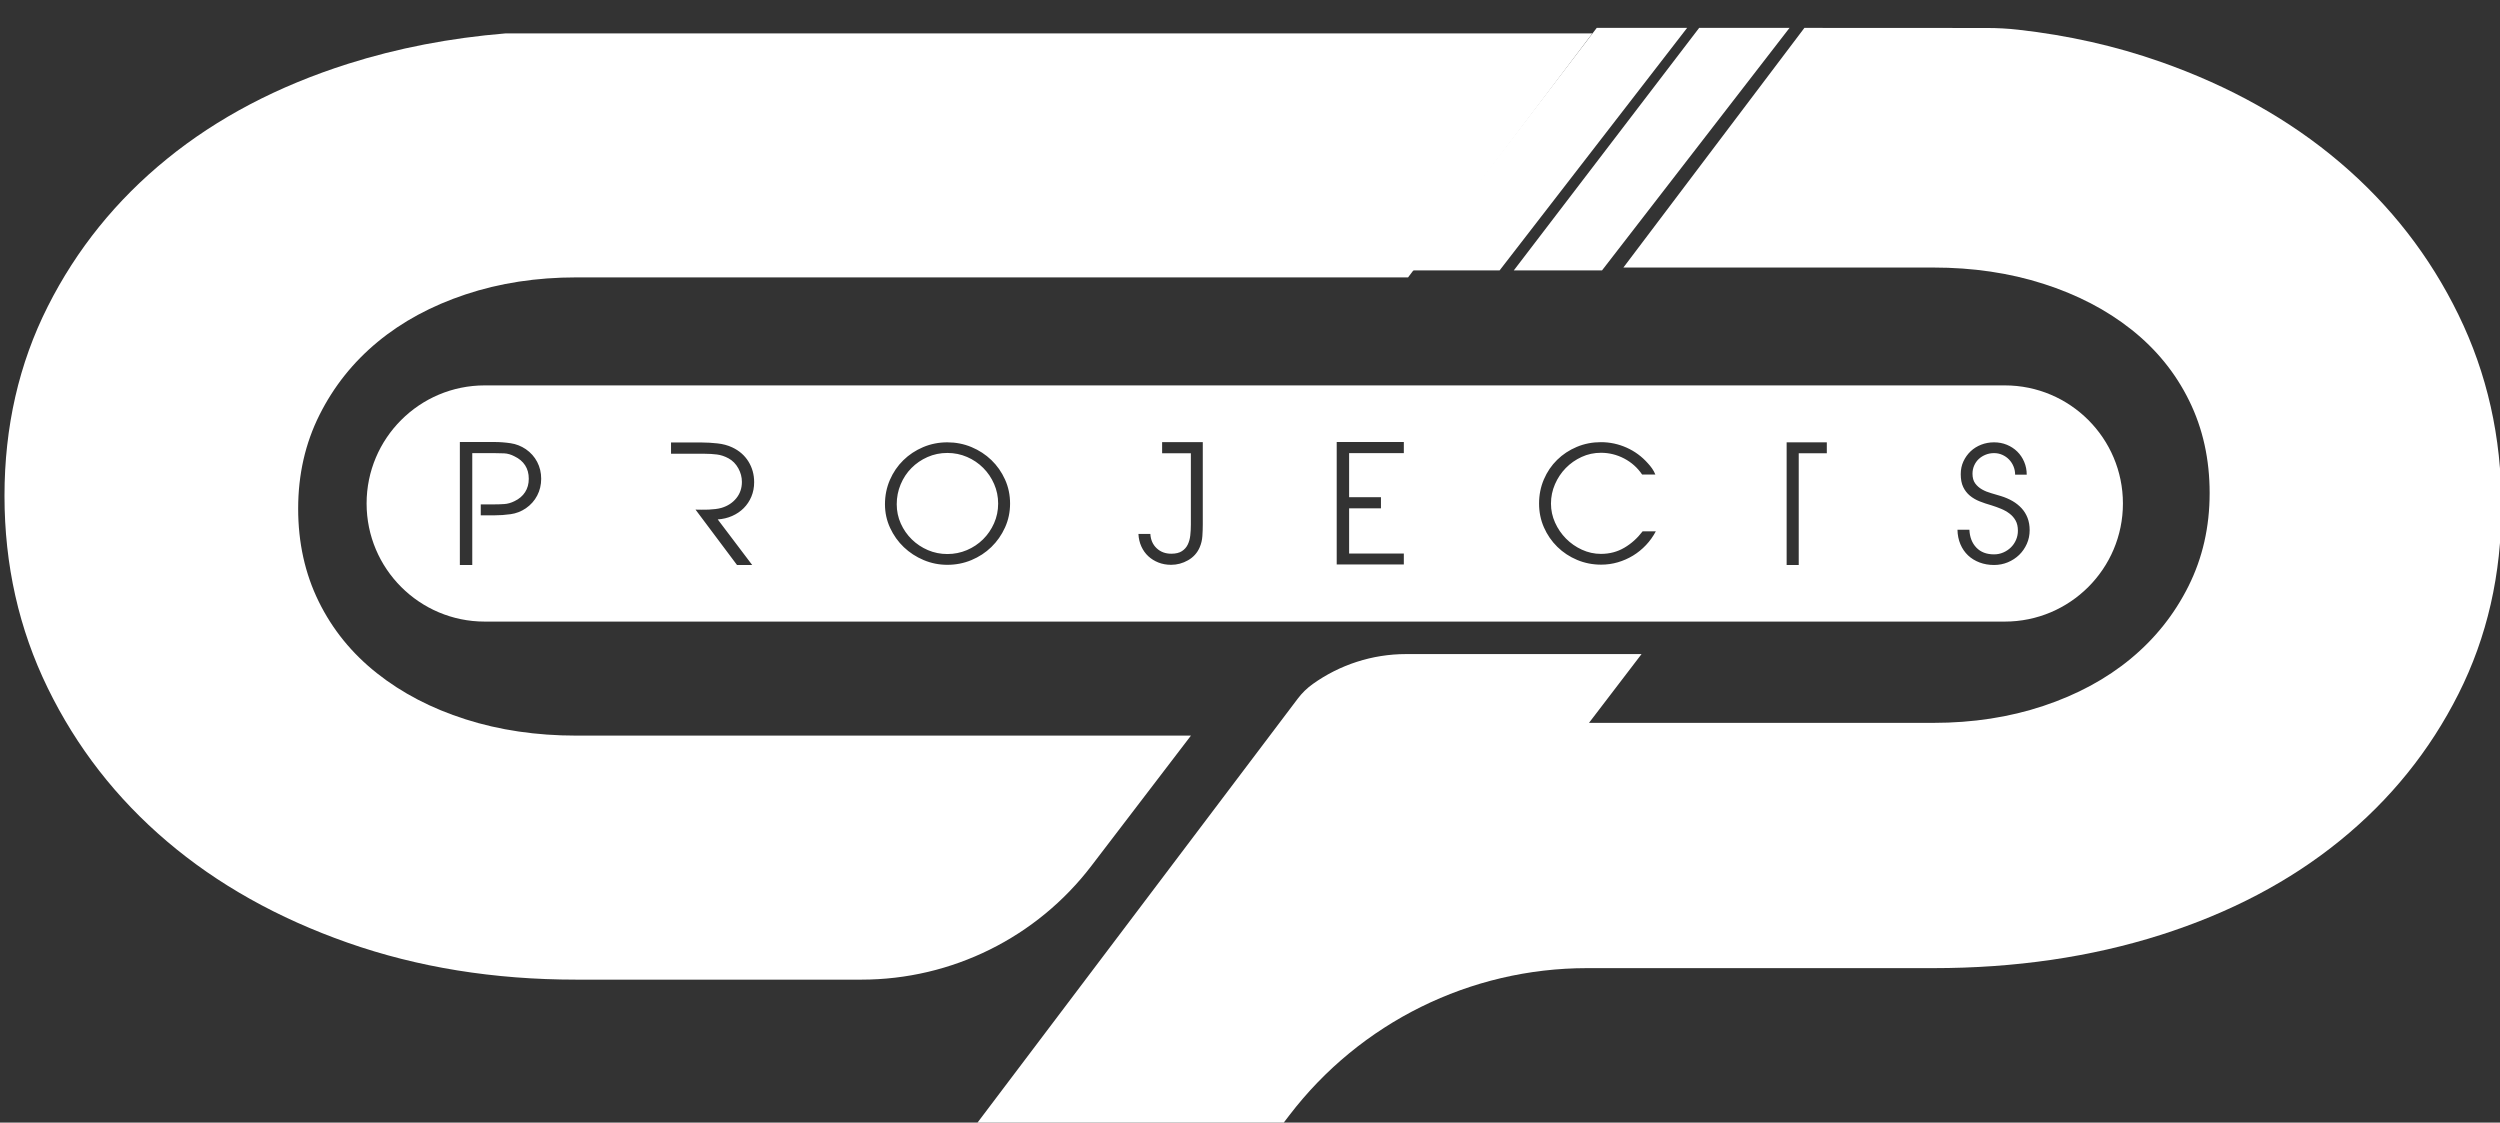 <svg xmlns="http://www.w3.org/2000/svg" xmlns:xlink="http://www.w3.org/1999/xlink" xmlns:serif="http://www.serif.com/" width="100%" height="100%" viewBox="0 0 1668 749" xml:space="preserve" style="fill-rule:evenodd;clip-rule:evenodd;stroke-linejoin:round;stroke-miterlimit:2;"><rect x="0" y="0" width="1668" height="749" fill="#333333" stroke="none"/>    <g transform="matrix(7.116,0,0,7.116,-4653.57,-1823.21)">        <g transform="matrix(0.055,0,0,0.055,594.278,-164.969)">            <path d="M3799.72,7714.75L1947.32,7714.75C1852.31,7722.58 1762.54,7739.92 1678.03,7766.74C1558.7,7804.65 1455.91,7858.64 1369.68,7928.78C1283.4,7998.92 1215.69,8082.77 1166.53,8180.3C1117.32,8277.87 1092.76,8385.5 1092.76,8503.17C1092.76,8620.88 1117.32,8730.13 1166.53,8830.88C1215.69,8931.67 1283.4,9018.71 1369.68,9092.09C1455.91,9165.46 1558.7,9223.09 1678.03,9265C1797.34,9306.92 1927.14,9327.88 2067.41,9327.88L2553.63,9327.88C2707.55,9327.88 2852.65,9256 2945.92,9133.55L3115.35,8911.88L2067.41,8911.88C1999.69,8911.88 1936.82,8902.63 1878.77,8884.09C1820.73,8865.59 1770.32,8839.34 1727.61,8805.46C1684.87,8771.63 1651.81,8730.92 1628.45,8683.34C1605.07,8635.8 1593.39,8582.96 1593.39,8524.93C1593.39,8466.9 1605.48,8413.69 1629.66,8365.32C1653.85,8316.95 1686.88,8275.45 1728.82,8240.76C1770.73,8206.11 1820.73,8179.1 1878.77,8159.74C1936.82,8140.39 1999.69,8130.73 2067.41,8130.73L3485.5,8130.73L3799.72,7714.75Z" style="fill:white;"></path>        </g>        <g transform="matrix(0.141,0,0,0.141,648.128,-677.793)">            <path d="M1453.03,6958.96C1453.03,6915.62 1417.84,6880.43 1374.49,6880.43L363.66,6880.43C320.317,6880.43 285.128,6915.62 285.128,6958.96C285.128,7002.3 320.317,7037.49 363.66,7037.49L1374.49,7037.49C1417.84,7037.49 1453.03,7002.3 1453.03,6958.96ZM1229.41,6918.29L1256.13,6918.29L1256.13,6925.57L1237.45,6925.57L1237.45,6999.85L1229.41,6999.85L1229.41,6918.29ZM1367.34,6999.85C1363.86,6999.85 1360.64,6999.29 1357.67,6998.17C1354.7,6997.04 1352.15,6995.47 1350.01,6993.44C1347.88,6991.41 1346.19,6988.95 1344.96,6986.06C1343.73,6983.16 1343.08,6979.94 1343.01,6976.39L1350.94,6976.39C1351.15,6981.32 1352.69,6985.28 1355.55,6988.28C1358.41,6991.29 1362.34,6992.79 1367.34,6992.79C1369.51,6992.79 1371.55,6992.37 1373.47,6991.54C1375.39,6990.71 1377.07,6989.59 1378.52,6988.18C1379.97,6986.76 1381.11,6985.1 1381.94,6983.18C1382.78,6981.26 1383.19,6979.22 1383.19,6977.04C1383.19,6974.36 1382.68,6972.12 1381.67,6970.31C1380.66,6968.5 1379.32,6966.96 1377.65,6965.69C1375.99,6964.43 1374.11,6963.36 1372.01,6962.49C1369.91,6961.62 1367.81,6960.86 1365.71,6960.21C1362.88,6959.41 1360.24,6958.53 1357.78,6957.55C1355.32,6956.57 1353.14,6955.31 1351.26,6953.75C1349.38,6952.19 1347.9,6950.27 1346.81,6947.99C1345.72,6945.71 1345.18,6942.87 1345.18,6939.47C1345.18,6936.35 1345.78,6933.51 1346.97,6930.94C1348.17,6928.37 1349.76,6926.15 1351.75,6924.26C1353.74,6922.38 1356.08,6920.91 1358.76,6919.86C1361.43,6918.82 1364.3,6918.29 1367.34,6918.29C1370.38,6918.29 1373.22,6918.83 1375.86,6919.92C1378.5,6921.01 1380.8,6922.51 1382.76,6924.43C1384.71,6926.35 1386.25,6928.63 1387.37,6931.27C1388.5,6933.91 1389.06,6936.75 1389.06,6939.79L1381.35,6939.79C1381.35,6937.84 1380.98,6935.99 1380.26,6934.26C1379.54,6932.52 1378.54,6931 1377.27,6929.69C1376.01,6928.39 1374.52,6927.36 1372.82,6926.6C1371.12,6925.84 1369.29,6925.46 1367.34,6925.46C1365.38,6925.46 1363.54,6925.8 1361.8,6926.49C1360.06,6927.18 1358.54,6928.12 1357.24,6929.31C1355.93,6930.51 1354.9,6931.96 1354.14,6933.66C1353.38,6935.36 1353,6937.19 1353,6939.14C1353,6941.82 1353.6,6943.98 1354.79,6945.6C1355.99,6947.23 1357.51,6948.57 1359.35,6949.62C1361.2,6950.67 1363.25,6951.5 1365.49,6952.12C1367.73,6952.74 1369.87,6953.37 1371.9,6954.02C1374.72,6954.89 1377.29,6955.99 1379.61,6957.33C1381.92,6958.67 1383.93,6960.27 1385.63,6962.11C1387.34,6963.96 1388.66,6966.09 1389.6,6968.52C1390.54,6970.94 1391.01,6973.68 1391.01,6976.72C1391.01,6979.98 1390.38,6983.02 1389.11,6985.84C1387.84,6988.66 1386.14,6991.11 1384.01,6993.17C1381.87,6995.23 1379.37,6996.86 1376.51,6998.06C1373.65,6999.25 1370.59,6999.85 1367.34,6999.85ZM391.017,6922.85C394.275,6925.1 396.791,6927.92 398.564,6931.32C400.338,6934.73 401.225,6938.45 401.225,6942.51C401.225,6946.56 400.338,6950.29 398.564,6953.69C396.791,6957.1 394.275,6959.92 391.017,6962.16C387.903,6964.27 384.537,6965.57 380.917,6966.07C377.297,6966.58 373.641,6966.84 369.948,6966.84L361.043,6966.84L361.043,6959.56L369.405,6959.56C371.939,6959.56 374.347,6959.49 376.627,6959.34C378.908,6959.2 381.206,6958.55 383.523,6957.39C386.564,6955.94 388.899,6953.95 390.528,6951.41C392.157,6948.88 392.972,6945.91 392.972,6942.51C392.972,6939.03 392.157,6936.05 390.528,6933.55C388.899,6931.05 386.564,6929.08 383.523,6927.63C381.206,6926.4 378.908,6925.73 376.627,6925.62C374.347,6925.51 371.939,6925.46 369.405,6925.46L355.396,6925.46L355.396,6999.85L347.142,6999.85L347.142,6918.07L369.948,6918.07C373.641,6918.07 377.297,6918.35 380.917,6918.89C384.537,6919.43 387.903,6920.75 391.017,6922.85ZM542.84,6944.79C542.84,6948.26 542.225,6951.47 540.994,6954.4C539.763,6957.33 538.062,6959.89 535.89,6962.06C533.718,6964.23 531.148,6965.97 528.179,6967.27C525.211,6968.57 522.025,6969.33 518.622,6969.55L541.537,6999.85L531.437,6999.85L503.853,6963.03C505.084,6963.03 506.459,6963.05 507.98,6963.09C509.5,6963.12 511.038,6963.11 512.595,6963.03C514.152,6962.96 515.672,6962.84 517.156,6962.65C518.64,6962.47 519.998,6962.2 521.229,6961.84C525.283,6960.61 528.541,6958.47 531.003,6955.43C533.464,6952.39 534.695,6948.77 534.695,6944.57C534.695,6941.46 533.899,6938.45 532.306,6935.56C530.713,6932.66 528.541,6930.45 525.79,6928.93C523.256,6927.56 520.704,6926.71 518.134,6926.38C515.563,6926.06 512.83,6925.89 509.934,6925.89L487.563,6925.89L487.563,6918.4L508.305,6918.4C511.419,6918.4 514.803,6918.6 518.459,6919C522.116,6919.4 525.392,6920.28 528.288,6921.66C532.921,6923.83 536.505,6926.96 539.039,6931.05C541.573,6935.14 542.84,6939.72 542.84,6944.79ZM841.166,6918.18L841.166,6972.81C841.166,6975.34 841.076,6977.95 840.895,6980.63C840.714,6983.31 840.116,6985.8 839.103,6988.12C837.51,6991.81 834.94,6994.67 831.392,6996.7C827.844,6998.73 824.08,6999.74 820.098,6999.74C817.057,6999.74 814.251,6999.23 811.681,6998.22C809.111,6997.21 806.866,6995.81 804.948,6994.04C803.029,6992.27 801.491,6990.11 800.332,6987.58C799.174,6985.04 798.522,6982.26 798.377,6979.22L806.305,6979.22C806.523,6983.12 807.916,6986.29 810.486,6988.72C813.057,6991.14 816.297,6992.36 820.206,6992.36C823.175,6992.36 825.528,6991.8 827.265,6990.67C829.003,6989.55 830.306,6988.08 831.175,6986.27C832.044,6984.46 832.605,6982.42 832.858,6980.14C833.112,6977.86 833.238,6975.52 833.238,6973.13L833.238,6925.57L814.125,6925.57L814.125,6918.18L841.166,6918.18ZM671.315,6999.74C665.812,6999.74 660.563,6998.69 655.568,6996.59C650.572,6994.49 646.174,6991.63 642.373,6988.01C638.572,6984.39 635.531,6980.12 633.25,6975.2C630.97,6970.27 629.829,6965.03 629.829,6959.45C629.829,6953.73 630.915,6948.36 633.087,6943.32C635.259,6938.29 638.228,6933.93 641.993,6930.24C645.757,6926.54 650.156,6923.63 655.188,6921.49C660.219,6919.36 665.595,6918.29 671.315,6918.29C676.962,6918.29 682.302,6919.34 687.333,6921.44C692.365,6923.54 696.782,6926.42 700.583,6930.07C704.384,6933.73 707.406,6938.04 709.651,6943C711.895,6947.96 713.017,6953.3 713.017,6959.02C713.017,6964.66 711.895,6969.97 709.651,6974.93C707.406,6979.89 704.384,6984.21 700.583,6987.9C696.782,6991.6 692.365,6994.49 687.333,6996.59C682.302,6998.69 676.962,6999.74 671.315,6999.74ZM1106.04,6999.63C1100.4,6999.63 1095.07,6998.58 1090.08,6996.48C1085.08,6994.38 1080.7,6991.49 1076.94,6987.8C1073.17,6984.1 1070.2,6979.8 1068.03,6974.87C1065.86,6969.95 1064.78,6964.66 1064.78,6959.02C1064.78,6953.3 1065.84,6947.94 1067.98,6942.94C1070.11,6937.95 1073.05,6933.62 1076.78,6929.97C1080.5,6926.31 1084.87,6923.43 1089.86,6921.33C1094.86,6919.23 1100.21,6918.18 1105.93,6918.18C1111.87,6918.18 1117.56,6919.4 1122.99,6921.82C1128.41,6924.24 1133.12,6927.7 1137.1,6932.19C1138.12,6933.28 1139.06,6934.44 1139.93,6935.67C1140.8,6936.9 1141.52,6938.24 1142.1,6939.69L1133.3,6939.69C1130.19,6935.12 1126.21,6931.58 1121.36,6929.04C1116.51,6926.51 1111.36,6925.24 1105.93,6925.24C1101.37,6925.24 1097.08,6926.16 1093.07,6928.01C1089.05,6929.86 1085.54,6932.32 1082.53,6935.4C1079.53,6938.47 1077.14,6942.06 1075.36,6946.15C1073.59,6950.24 1072.7,6954.53 1072.7,6959.02C1072.7,6963.43 1073.61,6967.65 1075.42,6971.67C1077.23,6975.69 1079.65,6979.23 1082.69,6982.31C1085.74,6985.39 1089.26,6987.85 1093.28,6989.69C1097.3,6991.54 1101.52,6992.47 1105.93,6992.47C1111.65,6992.47 1116.83,6991.11 1121.46,6988.39C1126.1,6985.68 1130.15,6982.04 1133.63,6977.48L1142.42,6977.48C1140.61,6980.88 1138.42,6983.94 1135.85,6986.65C1133.28,6989.37 1130.42,6991.69 1127.27,6993.61C1124.12,6995.52 1120.76,6997.01 1117.17,6998.06C1113.59,6999.11 1109.88,6999.63 1106.04,6999.63ZM930.219,6999.52L930.219,6918.07L974.853,6918.07L974.853,6925.46L938.472,6925.46L938.472,6954.78L959.649,6954.78L959.649,6962.16L938.472,6962.16L938.472,6992.25L974.853,6992.25L974.853,6999.52L930.219,6999.52ZM671.315,6925.35C666.609,6925.35 662.21,6926.26 658.12,6928.07C654.029,6929.88 650.463,6932.32 647.423,6935.4C644.382,6938.47 641.993,6942.09 640.255,6946.26C638.517,6950.42 637.649,6954.82 637.649,6959.45C637.649,6964.01 638.554,6968.3 640.364,6972.32C642.174,6976.34 644.617,6979.85 647.694,6982.85C650.771,6985.86 654.337,6988.23 658.391,6989.97C662.446,6991.7 666.754,6992.57 671.315,6992.57C675.876,6992.57 680.202,6991.7 684.293,6989.97C688.383,6988.23 691.967,6985.84 695.044,6982.8C698.121,6979.76 700.565,6976.19 702.375,6972.1C704.185,6968.01 705.09,6963.65 705.09,6959.02C705.09,6954.45 704.203,6950.13 702.429,6946.04C700.655,6941.95 698.23,6938.36 695.153,6935.29C692.076,6932.21 688.492,6929.78 684.401,6928.01C680.311,6926.24 675.948,6925.35 671.315,6925.35Z" style="fill:white;"></path>        </g>        <g transform="matrix(0.296,0,0,0.296,634.443,-2270.22)">            <path d="M705.209,8544.66C701.927,8544.29 698.627,8544.11 695.326,8544.11C681.477,8544.08 637.492,8544.08 637.492,8544.08L580.154,8619.99L678.334,8619.99C690.842,8619.99 702.451,8621.7 713.167,8625.13C723.883,8628.55 733.191,8633.39 741.077,8639.64C748.962,8645.89 755.07,8653.4 759.378,8662.19C763.701,8670.97 765.855,8680.72 765.855,8691.44C765.855,8702.15 763.624,8711.97 759.155,8720.91C754.693,8729.84 748.592,8737.5 740.853,8743.9C733.114,8750.3 723.883,8755.29 713.167,8758.86C702.451,8762.43 690.842,8764.22 678.334,8764.22L569.257,8764.22L570.657,8762.39L585.908,8742.43L511.326,8742.43C500.602,8742.43 490.293,8745.82 481.768,8751.91C479.948,8753.21 478.336,8754.78 476.988,8756.57C462.967,8775.13 368.787,8899.81 368.787,8899.81L465.718,8899.81C465.718,8899.81 469.266,8895.17 474.353,8888.51C496.8,8859.14 531.653,8841.91 568.618,8841.91L678.334,8841.91C704.235,8841.91 728.199,8838.41 750.231,8831.42C772.263,8824.42 791.234,8814.45 807.158,8801.5C823.09,8788.56 835.591,8773.07 844.669,8755.06C853.754,8737.05 858.285,8717.18 858.285,8695.45C858.285,8673.72 853.754,8653.55 844.669,8634.95C835.591,8616.34 823.09,8600.27 807.158,8586.73C791.234,8573.18 772.263,8562.54 750.231,8554.8C736.027,8549.81 721.02,8546.43 705.209,8544.66Z" style="fill:white;"></path>        </g>        <g transform="matrix(0.296,0,0,0.296,634.443,-2270.22)">            <path d="M632.778,8544.08L604.154,8544.08L545.447,8620.89L573.39,8620.89L632.778,8544.08Z" style="fill:white;fill-rule:nonzero;"></path>        </g>        <g transform="matrix(0.296,0,0,0.296,634.443,-2270.22)">            <path d="M600.339,8544.08L571.714,8544.08L513.008,8620.89L540.951,8620.89L600.339,8544.08Z" style="fill:white;fill-rule:nonzero;"></path>        </g>    </g></svg>